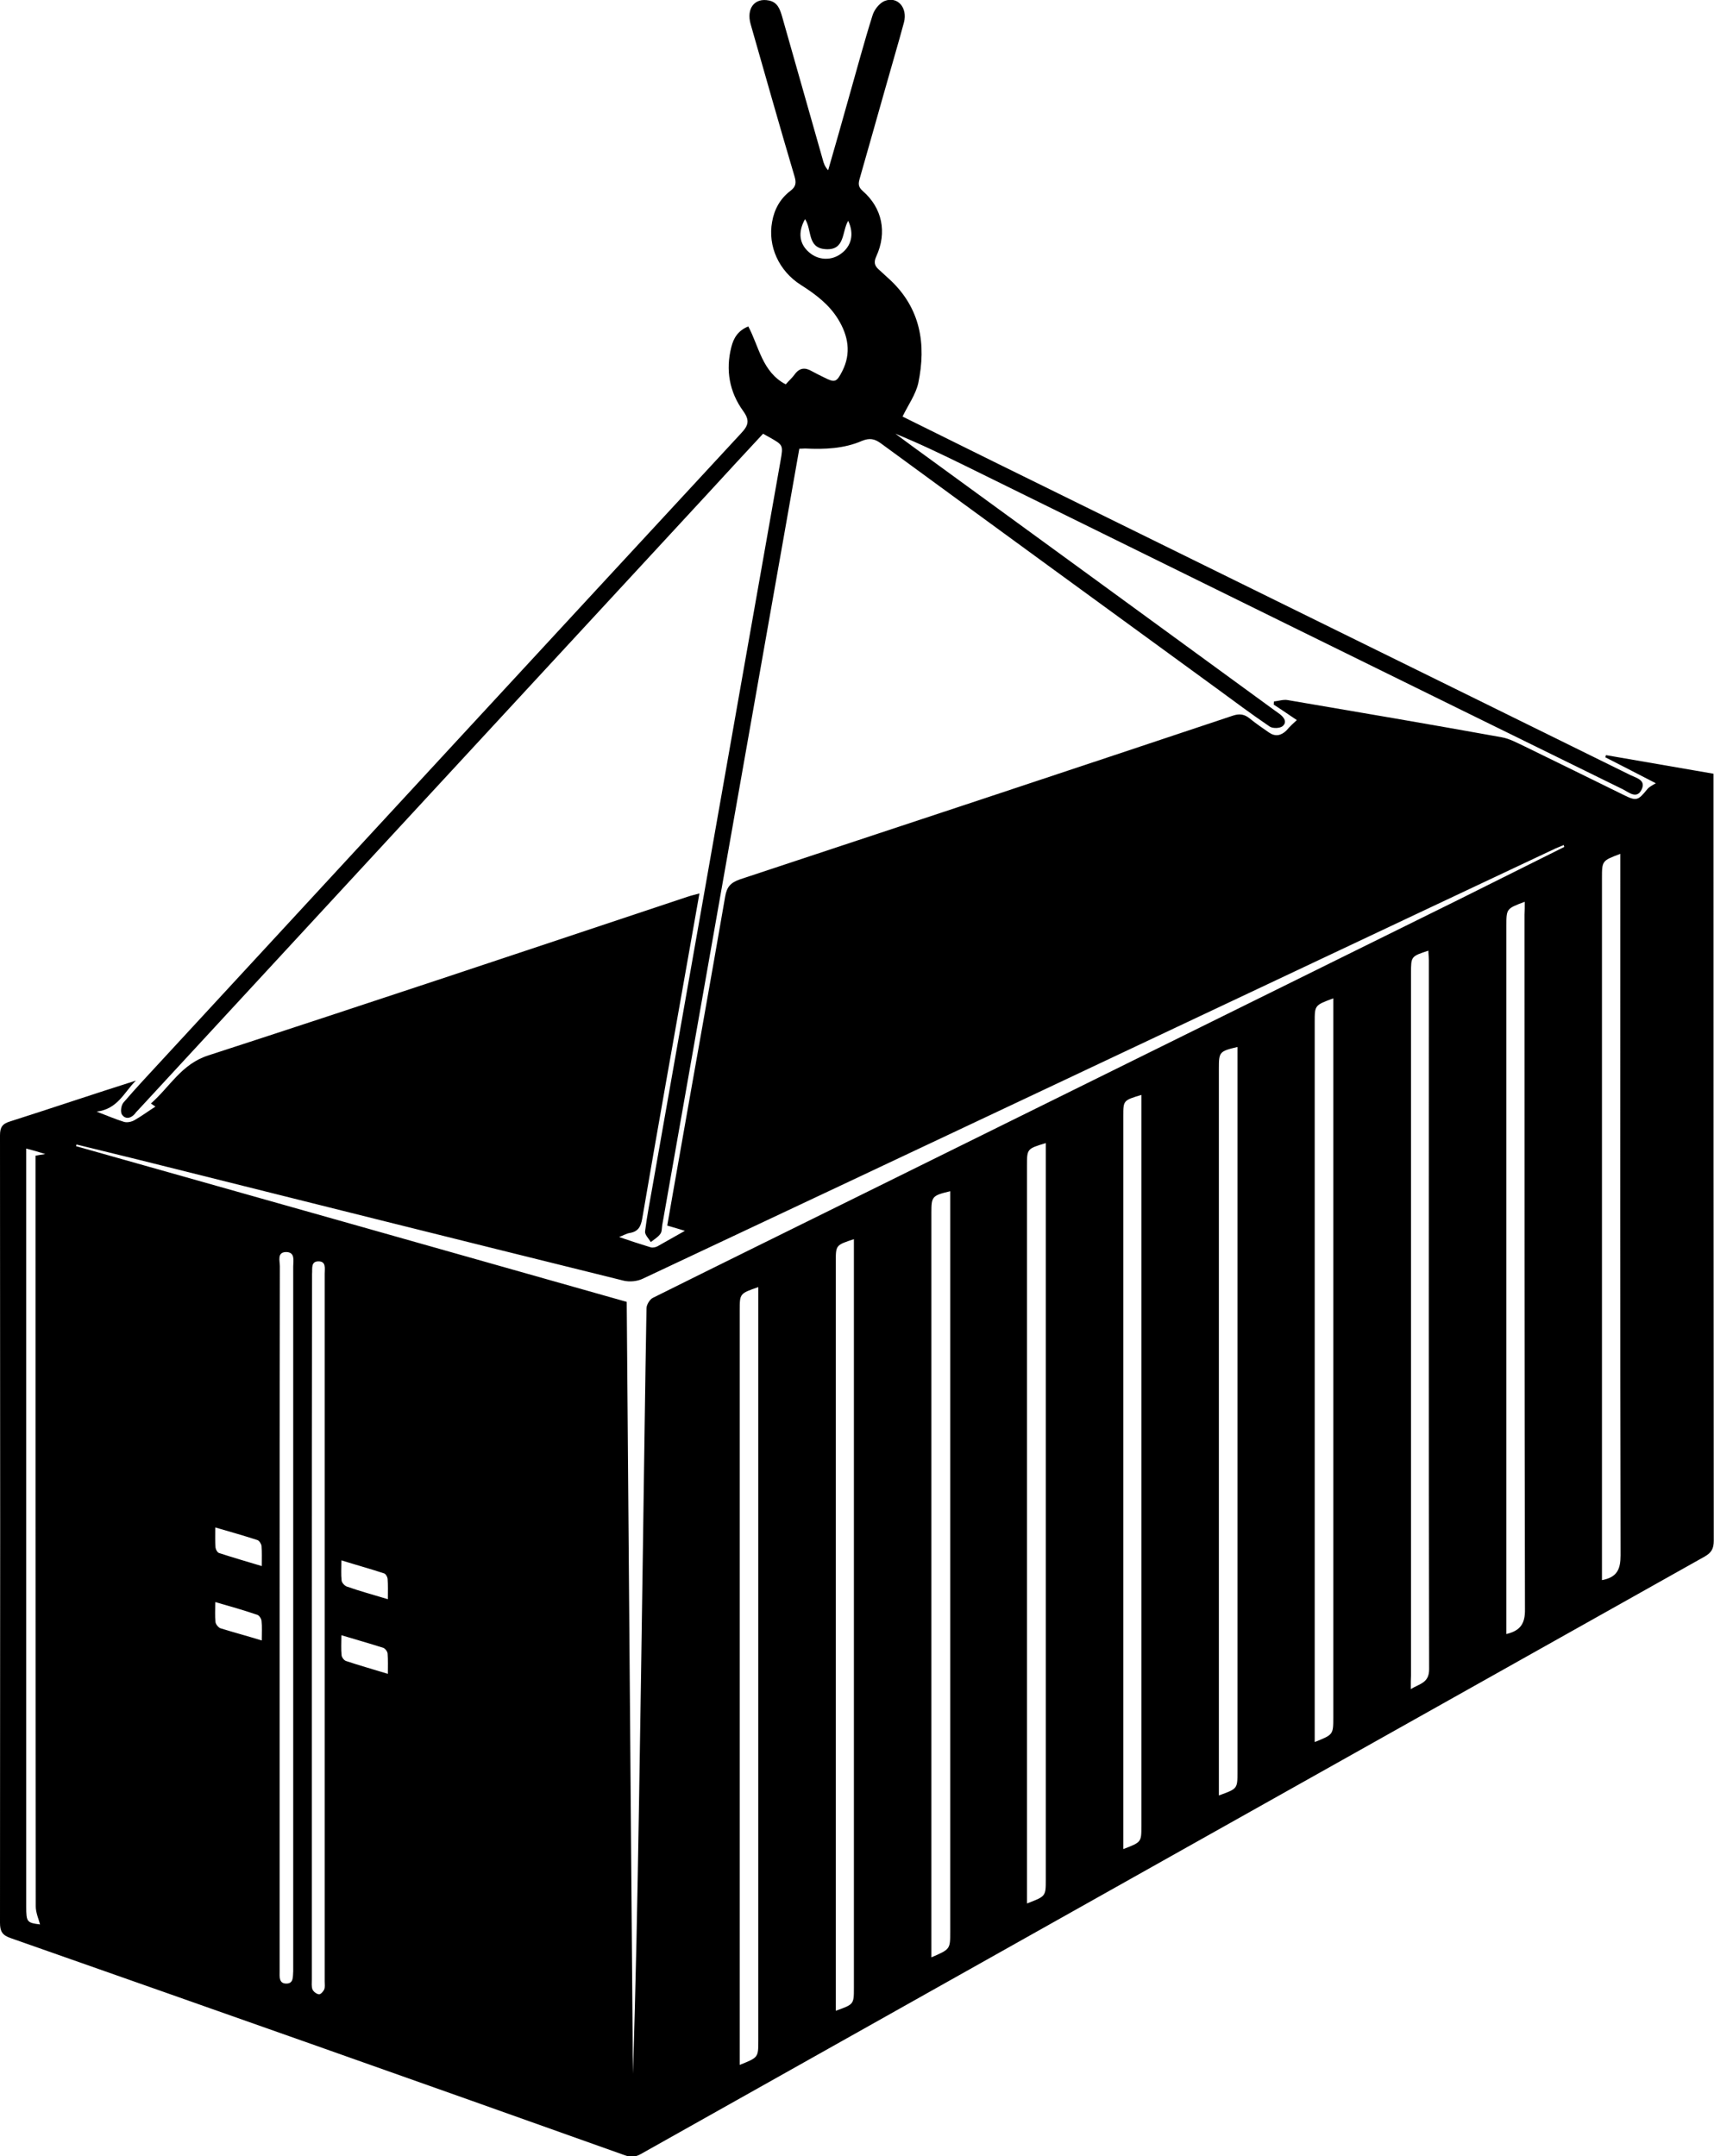 <?xml version="1.0" encoding="utf-8"?>
<!-- Generator: Adobe Illustrator 24.2.1, SVG Export Plug-In . SVG Version: 6.00 Build 0)  -->
<svg version="1.1" id="katman_1" xmlns="http://www.w3.org/2000/svg" xmlns:xlink="http://www.w3.org/1999/xlink" x="0px" y="0px"
	 viewBox="0 0 719 904.3" style="enable-background:new 0 0 719 904.3;" xml:space="preserve">
<g>
	<path d="M544,302c-2.8-1.9-6.2-4.2-9.7-6.5c0-0.4,0.1-0.8,0.1-1.3c1.9-0.2,3.9-0.9,5.7-0.6c30,5.1,59.9,10.2,89.8,15.6
		c3.4,0.6,6.6,2.4,9.8,3.9c13.8,6.7,27.5,13.5,41.2,20.2c5.6,2.8,6.2,2.5,10.1-2.3c0.9-1.1,2.4-1.8,3.6-2.5
		c-7-3.6-14.1-7.3-21.2-10.9c0.1-0.3,0.2-0.6,0.3-0.9c15,2.6,30,5.2,45.1,7.8c0,2,0,3.5,0,5.1c0,105.5,0,211,0.1,316.6
		c0,3.3-1,5-3.8,6.6c-148.8,83.5-297.5,167-446.3,250.6c-2.3,1.3-4.2,1.4-6.7,0.5C176.3,873.3,90.4,843,4.4,812.8
		c-3.5-1.2-4.4-2.9-4.4-6.4c0.1-110.1,0.1-220.1,0-330.2c0-3.5,1-4.9,4.3-5.9c17.6-5.6,35-11.5,52.7-17.1c-4.9,4.8-7.6,12-16.5,13
		c4.5,1.7,7.9,3.2,11.5,4.3c1.3,0.4,3.2,0,4.4-0.7c3-1.7,5.8-3.8,8.8-5.7c-0.1-0.1-0.7-0.5-1.9-1.3c8-7,12.8-16.6,24.2-20.2
		c67.1-21.8,134-44.2,200.9-66.5c1.4-0.5,2.9-0.8,5-1.4c-1.7,9.6-3.3,18.7-4.9,27.7c-6.4,36.2-12.9,72.4-19.1,108.7
		c-0.6,3.4-1.7,5.4-5.2,6c-1.4,0.2-2.6,1-4.5,1.7c4.7,1.6,8.9,3,13.2,4.3c0.9,0.3,2.1,0,2.9-0.4c3.8-2.1,7.5-4.3,11.5-6.5
		c-2.3-0.7-4.6-1.4-7.4-2.2c1.7-9.6,3.3-19.1,5-28.5c6.4-36.5,13-73,19.3-109.5c0.7-4,2.2-5.8,6.2-7.2c69-22.8,138-45.7,206.9-68.7
		c2.8-0.9,4.8-0.5,6.9,1.2c2.6,2.1,5.3,4,8.1,5.9c2.6,1.8,5,1.4,7.3-0.8C541.1,304.6,542.8,303.1,544,302z M656.2,355.2
		c-0.1-0.3-0.2-0.5-0.2-0.8c-1.1,0.5-2.3,0.9-3.4,1.4c-17.3,8.2-34.7,16.3-52,24.5c-110.3,52-220.6,104.1-331,156
		c-2.3,1.1-5.5,1.4-8,0.8c-67.9-16.8-135.9-33.8-203.8-50.8c-8.6-2.1-17.1-4.2-25.7-6.3c-0.1,0.2-0.1,0.5-0.2,0.7
		c77,21.7,154,43.5,231,65.3c0.9,108.2,1.7,215.9,2.6,323.7c1.2-36.7,1.9-73.3,2.5-110c0.6-36.9,1.2-73.9,1.7-110.8
		c0.5-33.4,0.9-66.8,1.5-100.2c0-1.5,1.4-3.8,2.7-4.4c29.5-14.7,59.1-29.2,88.6-43.8c83-41,166-82,249-123
		C626.5,370,641.4,362.6,656.2,355.2z M390.7,820.9c7.9-3.4,7.9-3.4,7.9-10.7c0-101.7,0-203.4,0-305.1c0-1.8,0-3.6,0-5.5
		c-7.6,1.8-7.9,2.2-7.9,9c0,102.1,0,204.2,0,306.3C390.7,816.8,390.7,818.6,390.7,820.9z M438.7,479.4c-7.9,2.4-7.9,2.4-7.9,9.5
		c0,101.3,0,202.5,0,303.8c0,1.8,0,3.5,0,5.6c7.9-3,7.9-3,7.9-10c0-101.1,0-202.2,0-303.3C438.7,483.2,438.7,481.4,438.7,479.4z
		 M310.3,866c7.8-3.1,7.8-3.1,7.8-10.2c0-103.4,0-206.7,0-310.1c0-1.9,0-3.8,0-5.9c-7.8,2.7-7.8,2.7-7.8,9.8c0,103.7,0,207.3,0,311
		C310.3,862.2,310.3,863.9,310.3,866z M350.6,843.3c7.6-2.7,7.6-2.7,7.6-9.6c0-102.8,0-205.6,0-308.5c0-1.8,0-3.5,0-5.5
		c-7.6,2.5-7.6,2.5-7.6,9.5c0,102.8,0,205.6,0,308.5C350.6,839.4,350.6,841.1,350.6,843.3z M478.8,459.2c-7.6,2.3-7.6,2.3-7.6,8.9
		c0,100.6,0,201.3,0,301.9c0,1.8,0,3.5,0,5.5c7.6-2.9,7.6-2.9,7.6-9.7c0-100.5,0-201,0-301.5C478.8,462.8,478.8,461.2,478.8,459.2z
		 M519.1,439.1c-7.6,1.8-7.8,2.1-7.8,9c0,99.8,0,199.6,0,299.4c0,1.8,0,3.5,0,5.5c7.8-2.8,7.8-2.8,7.8-9.8c0-99.5,0-199,0-298.5
		C519.1,442.8,519.1,441,519.1,439.1z M551.5,730.6c7.8-3.1,7.8-3.1,7.8-10.4c0-98.8,0-197.7,0-296.5c0-1.6,0-3.2,0-5
		c-7.8,2.9-7.8,2.9-7.8,9.9c0,98.7,0,197.4,0,296.1C551.5,726.4,551.5,728.3,551.5,730.6z M591.8,708.4c3.8-2.3,7.7-2.6,7.7-8.3
		c-0.2-99.1-0.1-198.2-0.1-297.3c0-1.3-0.2-2.7-0.2-4.1c-7.3,2.4-7.3,2.4-7.3,9.4c0,98.1,0,196.2,0,294.3
		C591.8,704.1,591.8,705.8,591.8,708.4z M639.6,378.2c-7.7,2.9-7.7,2.9-7.7,10.1c0,97.4,0,194.8,0,292.1c0,1.6,0,3.2,0,4.9
		c6-1.4,7.9-4.5,7.8-10.4c-0.2-97.1-0.2-194.2-0.2-291.3C639.6,382,639.6,380.3,639.6,378.2z M672,662.7c6.4-1.2,7.8-4.6,7.8-10.4
		c-0.2-96.4-0.1-192.8-0.1-289.2c0-1.6,0-3.2,0-5c-7.7,2.9-7.7,2.9-7.7,10.3c0,96.4,0,192.8,0,289.2C672,659.2,672,660.9,672,662.7z
		 M117.3,678.3c0,49.5,0,98.9,0,148.4c0,2.2-0.4,5.2,2.8,5.2c3.2,0,2.7-3,2.9-5.2c0-0.3,0-0.6,0-0.9c0-98.2,0-196.5,0-294.7
		c0-2.4,0.9-5.9-2.9-6c-4,0-2.7,3.7-2.7,6C117.3,580.2,117.3,629.3,117.3,678.3z M130.8,682.2c0,49.3,0,98.7,0,148
		c0,1.4-0.2,3,0.3,4.2c0.4,0.9,1.7,1.9,2.7,2c0.7,0.1,1.8-1.2,2.2-2c0.4-1,0.2-2.2,0.2-3.4c0-98.9,0-197.9,0-296.8
		c0-2.2,0.7-5.2-2.6-5.2c-3.3,0-2.5,3.1-2.7,5.3c0,0.7,0,1.4,0,2.1C130.8,585,130.8,633.6,130.8,682.2z M11,481.7c0,2.4,0,4.3,0,6.1
		c0,103.9,0,207.9,0,311.8c0,6.5,0.3,6.8,5.8,7.5c-0.6-2.3-1.8-4.9-1.8-7.6c-0.1-103.4-0.1-206.7-0.1-310.1c0-1.6,0-3.1,0-4.7
		c1.1-0.2,2.1-0.4,4.1-0.7C15.8,483,13.8,482.4,11,481.7z M109.8,688c0-3.2,0.2-5.7-0.1-8.2c-0.1-1-1-2.4-1.9-2.6
		c-5.6-1.9-11.2-3.5-17.5-5.3c0,3.2-0.2,5.8,0.1,8.4c0.1,0.9,1.2,2.3,2.1,2.6C98,684.6,103.6,686.1,109.8,688z M90.3,640.6
		c0,3.4-0.1,5.9,0.1,8.4c0.1,0.8,0.7,2,1.4,2.3c5.8,1.9,11.7,3.6,18,5.5c0-3.3,0.1-5.9-0.1-8.4c-0.1-0.9-0.9-2.2-1.7-2.5
		C102.5,644.1,96.8,642.5,90.3,640.6z M162.7,670.7c0-3.2,0.1-5.9-0.1-8.6c-0.1-0.8-0.8-2-1.4-2.2c-5.7-1.9-11.6-3.5-18-5.5
		c0,3.3-0.2,5.9,0.1,8.5c0.1,0.9,1.3,2.2,2.2,2.5C150.9,667.3,156.4,668.8,162.7,670.7z M162.7,702c0-3.1,0.1-5.8-0.1-8.5
		c-0.1-0.9-1-2.1-1.8-2.4c-5.6-1.8-11.3-3.4-17.6-5.3c0,3.3-0.2,5.9,0.1,8.5c0.1,0.8,1,2,1.8,2.3C150.8,698.5,156.5,700.1,162.7,702
		z"/>
	<path d="M378.6,174.7c12.7,6.3,25.7,12.7,38.6,19.1c44.1,21.7,88.2,43.4,132.3,65.1c44.9,22.1,89.7,44.1,134.5,66.2
		c2.5,1.2,6.6,2.1,4.6,6.1c-2,4-5.2,1.2-7.7-0.1C589,286,497,240.7,405,195.4c-9.6-4.7-19.3-9.4-29.4-13.5c2.3,1.7,4.6,3.4,6.9,5.1
		c50.7,36.9,101.3,73.8,152,110.8c0.7,0.5,1.4,1,2.1,1.5c1.9,1.4,3.5,3.4,1.5,5.2c-1.1,1-4.2,1.1-5.5,0.2
		c-7.8-5.3-15.3-10.9-22.8-16.4C463,254.2,416.3,220.2,369.6,186c-2.7-2-4.8-2.4-8-1.1c-7.6,3.3-15.7,3.6-23.9,3.2
		c-0.7,0-1.4,0.1-2.4,0.1c-2.1,12-4.2,23.8-6.3,35.7c-9.3,52.4-18.5,104.9-27.8,157.3c-7.8,44.2-15.6,88.4-23.4,132.6
		c-0.2,1.3-0.1,2.8-0.8,3.7c-1,1.4-2.6,2.3-4,3.4c-0.9-1.5-2.6-3.1-2.4-4.5c0.8-6.5,2.1-12.9,3.2-19.3
		c12.4-70.3,24.8-140.7,37.2-211c5.5-30.9,10.9-61.8,16.4-92.7c1.2-6.8,1.2-6.7-4.8-10.1c-0.7-0.4-1.5-0.8-2.5-1.4
		c-7.8,8.4-15.5,16.7-23.1,25C217.3,293.1,137.6,379.3,58,465.5c-0.5,0.5-1,1-1.4,1.6c-1.7,2-4,2.4-5.4,0.4
		c-0.8-1.1-0.4-3.9,0.6-5.1c5.4-6.3,11-12.2,16.6-18.3c80.8-87.5,161.6-175,242.5-262.4c3.1-3.3,3.7-5.4,0.8-9.4
		c-5.7-7.9-7.4-17.1-4.9-26.8c0.9-3.6,2.7-6.8,7.1-8.6c4.5,8.4,5.8,19.1,15.7,24.3c1.2-1.4,2.6-2.6,3.7-4.1c2.1-2.9,4.4-3.1,7.3-1.4
		c1.6,0.9,3.3,1.7,4.9,2.5c4.7,2.4,5.4,2.2,7.8-2.5c3.9-7.6,2.5-14.9-1.7-21.8c-3.8-6.2-9.5-10.5-15.5-14.3
		c-9.4-5.9-14.1-16.4-12.2-26.6c0.9-5.2,3.4-9.7,7.6-12.9c2.4-1.8,2.6-3.4,1.8-6.1C327,52.8,321,31.5,314.9,10.2
		c-1.9-6.6,1.6-11.2,7.6-10c3.7,0.7,4.7,3.7,5.6,6.8c5.7,19.9,11.3,39.9,17,59.8c0.4,1.6,0.9,3.1,2.3,4.6c3-10.4,6-20.9,8.9-31.3
		c3.2-11.2,6.2-22.5,9.7-33.6c0.7-2.4,2.9-5.2,5.1-6.1c5.5-2.1,9.7,2.9,8.1,9c-2.5,9.3-5.3,18.6-7.9,27.9
		c-3.6,12.6-7.1,25.2-10.7,37.7c-0.6,2.1-0.6,3.4,1.3,5.1c8.2,7.1,10.3,17.4,5.7,27.4c-1.1,2.4-0.8,3.9,1,5.5
		c1.6,1.4,3.1,2.9,4.7,4.3c12.9,12,15.3,27.1,11.9,43.4C384.1,165.5,381,169.8,378.6,174.7z M337.7,91.9c-3.1,5.5-2.4,10.5,1.8,14
		c3.8,3.3,9.3,3.5,13.3,0.5c4.4-3.2,5.6-8.3,3-13.8c-2.7,4.5-1.2,12.5-9.5,11.9C338.5,104,340.7,96.3,337.7,91.9z"/>
</g>
</svg>
